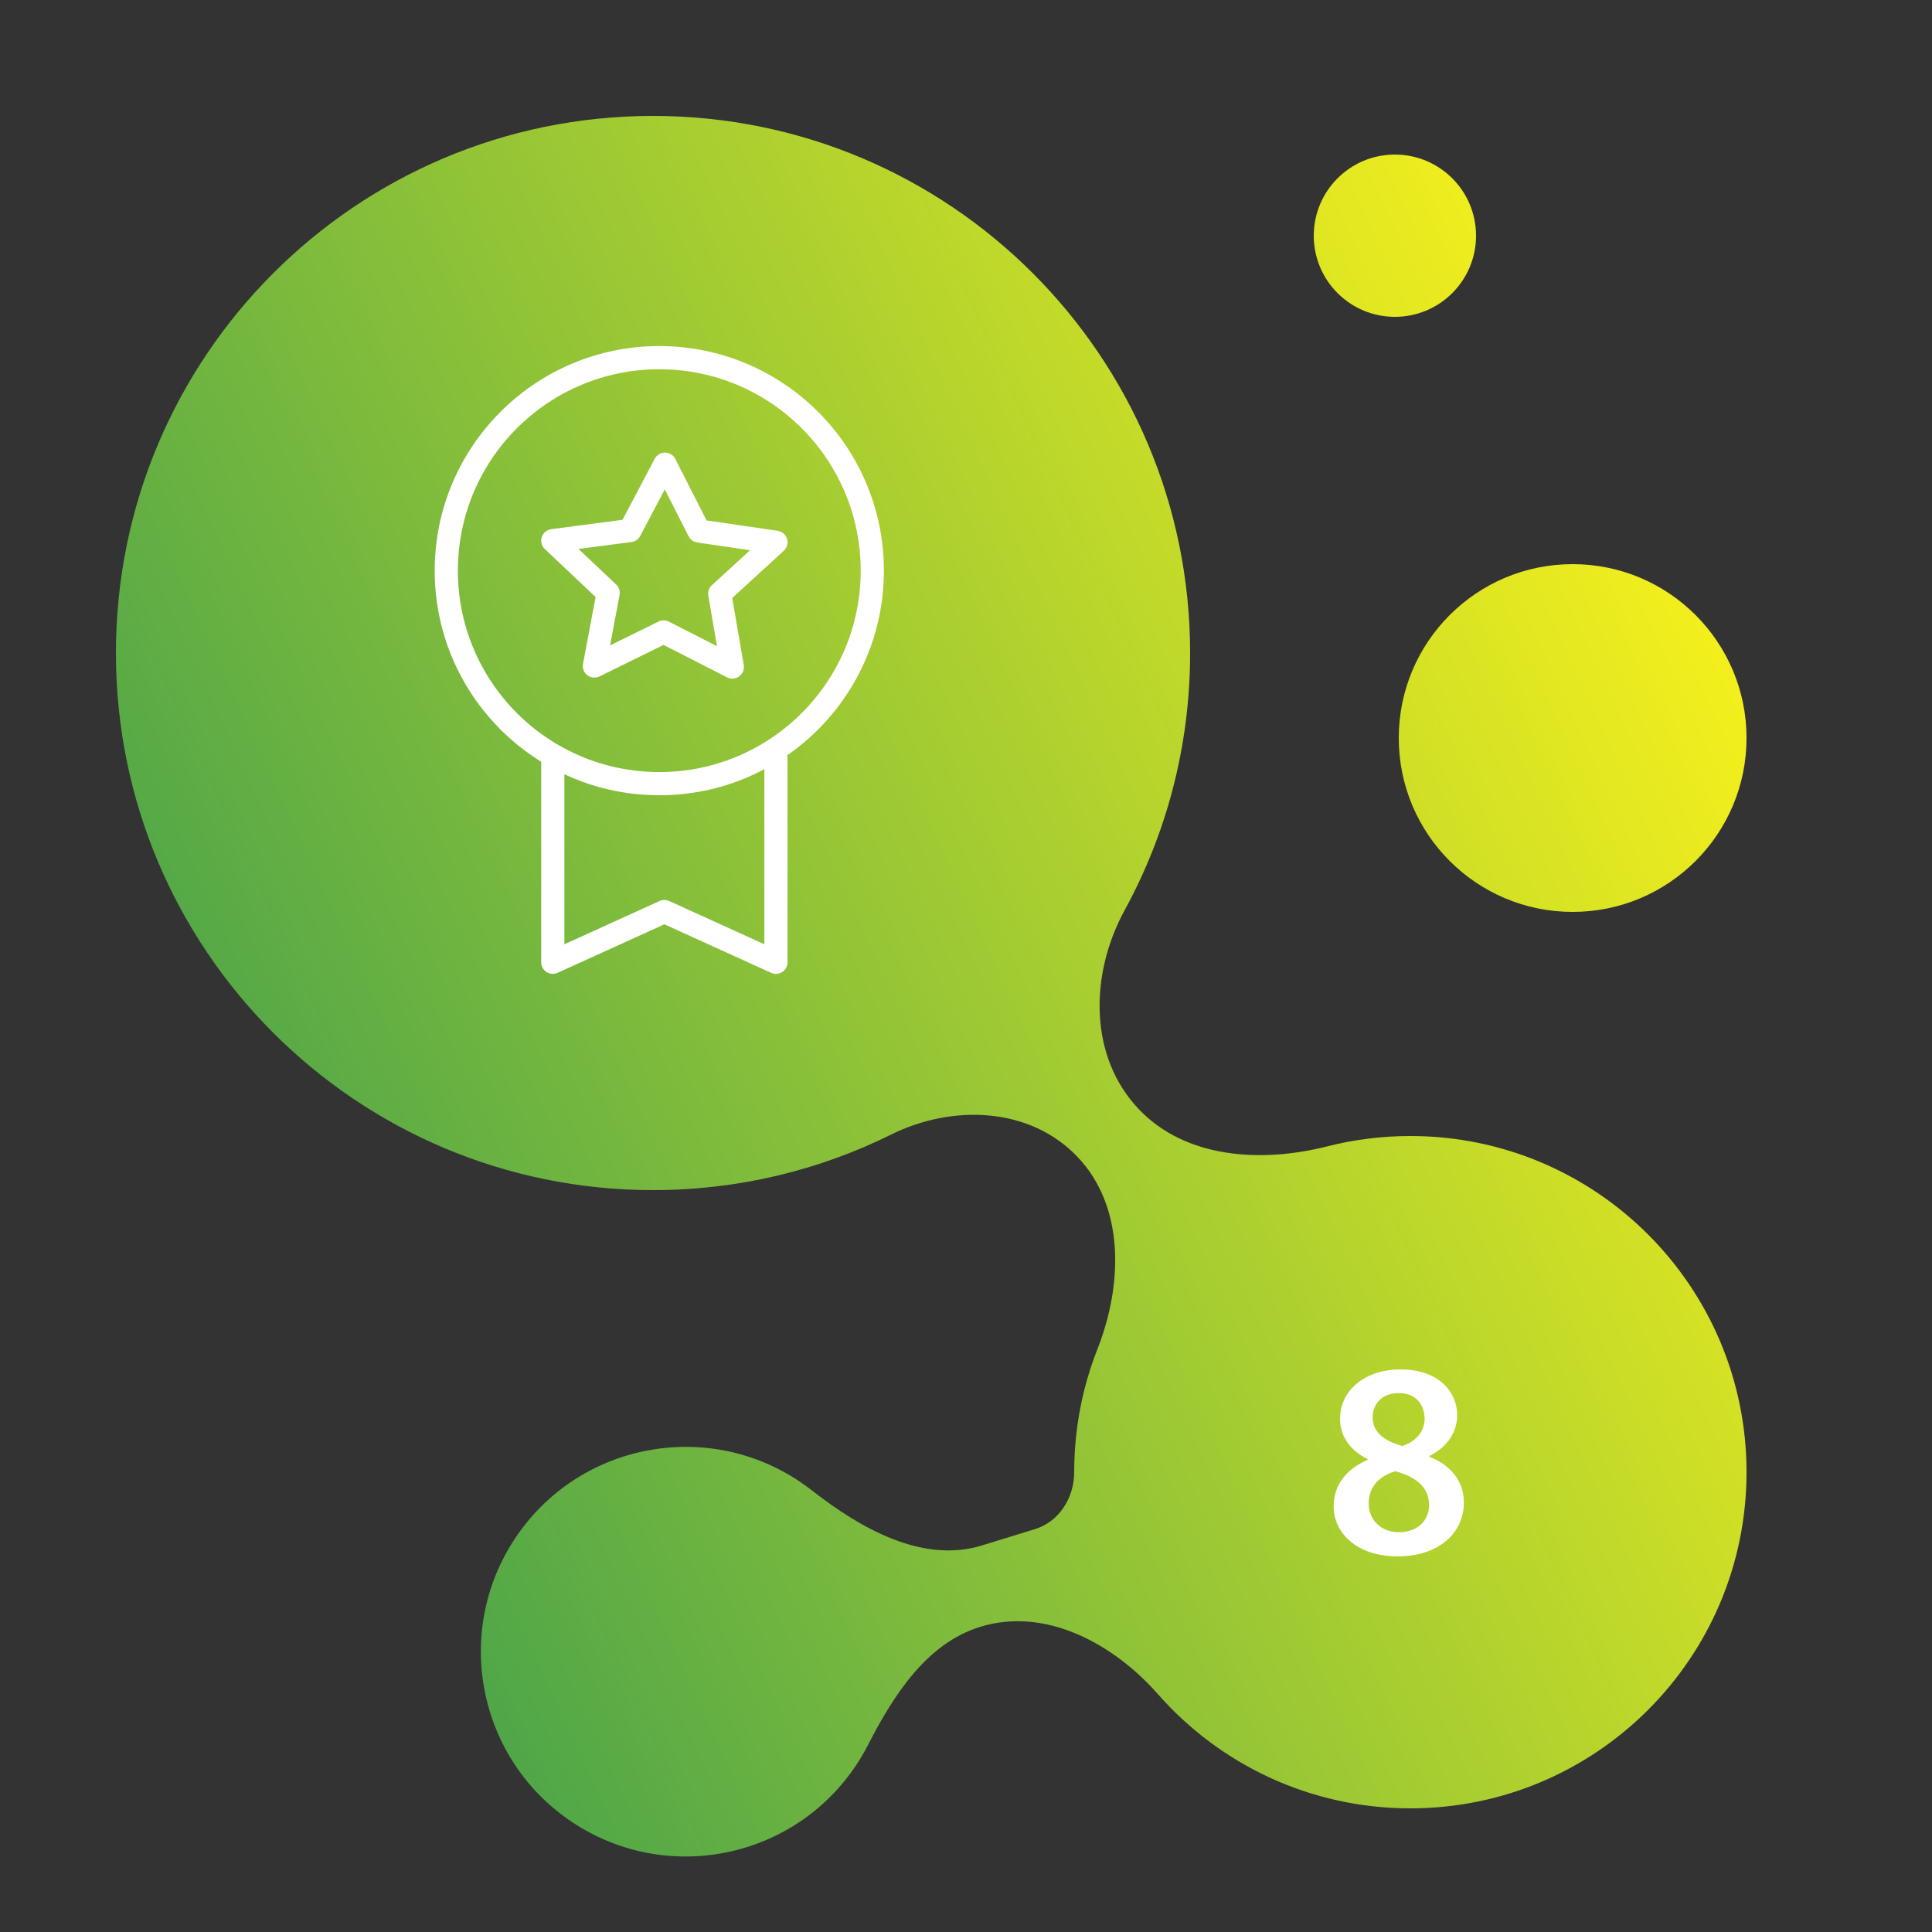 <svg width="250" height="250" viewBox="0 0 250 250" fill="none" xmlns="http://www.w3.org/2000/svg">
<rect x="0" y="0" width="250" height="250" fill="#333333" stroke="none"/>
<path d="M84.5 15C122.884 15 154 46.116 154 84.5C154 96.554 150.931 107.891 145.532 117.773C140.995 126.076 140.857 136.732 147.399 143.567V143.567C153.482 149.924 163.246 150.496 171.773 148.333C175.204 147.463 178.798 147 182.5 147C206.524 147 226 166.476 226 190.5C226 214.524 206.524 234 182.5 234C169.492 234 157.819 228.29 149.848 219.24C144.031 212.635 135.261 207.92 126.848 210.509V210.509C119.923 212.64 115.632 219.334 112.328 225.783C111.879 226.659 111.377 227.519 110.82 228.359C102.739 240.561 86.296 243.902 74.094 235.82C61.892 227.739 58.551 211.296 66.633 199.094C74.714 186.892 91.157 183.552 103.359 191.633C103.951 192.025 104.522 192.437 105.072 192.866C111.389 197.806 119.388 202.34 127.052 199.982L133.914 197.871C137.065 196.902 139 193.797 139 190.5V190.5C139 184.877 140.067 179.504 142.009 174.571C145.289 166.242 145.581 156.13 139.392 149.663V149.663C133.25 143.246 123.273 142.867 115.313 146.811C106.027 151.413 95.566 154 84.5 154C46.116 154 15 122.884 15 84.5C15 46.116 46.116 15 84.5 15ZM203.5 73C215.926 73 226 83.074 226 95.5C226 107.926 215.926 118 203.5 118C191.074 118 181 107.926 181 95.5C181 83.074 191.074 73 203.5 73ZM180.5 20C186.299 20 191 24.701 191 30.5C191 36.299 186.299 41 180.5 41C174.701 41 170 36.299 170 30.5C170 24.701 174.701 20 180.5 20Z" fill="url(#paint0_linear_1_597)"/>
<path d="M181.178 177.204H181.214C186.29 177.204 188.558 180.228 188.558 183.108C188.558 185.088 187.514 187.14 184.958 188.4V188.508C187.514 189.48 189.422 191.496 189.422 194.412C189.422 198.588 185.894 201.396 180.89 201.396C175.418 201.396 172.574 198.228 172.574 194.952C172.574 192.072 174.266 190.092 176.966 188.904V188.796C174.518 187.608 173.402 185.664 173.402 183.612C173.402 179.796 176.786 177.204 181.178 177.204ZM180.998 198.264H181.034C183.374 198.264 184.922 196.788 184.922 194.772C184.922 192.396 183.194 191.1 180.566 190.38C178.37 190.992 177.11 192.54 177.11 194.448C177.038 196.464 178.55 198.264 180.998 198.264ZM181.034 180.264H180.998C178.766 180.264 177.614 181.74 177.614 183.432C177.614 185.34 179.198 186.492 181.43 187.104C183.05 186.636 184.346 185.34 184.346 183.576C184.346 181.956 183.374 180.264 181.034 180.264Z" fill="white"/>
<g clip-path="url(#clip0_1_597)">
<path d="M100.406 98.126V124.518L85.969 117.956L71.531 124.518V98.125" stroke="white" stroke-width="3" stroke-linecap="round" stroke-linejoin="round"/>
<path d="M85.312 101.406C100.535 101.406 112.875 89.066 112.875 73.844C112.875 58.621 100.535 46.281 85.312 46.281C70.09 46.281 57.75 58.621 57.75 73.844C57.75 89.066 70.09 101.406 85.312 101.406Z" stroke="white" stroke-width="3" stroke-linecap="round" stroke-linejoin="round"/>
<path d="M71.531 69.959L81.518 68.65L86.048 60.062L90.442 68.715L100.406 70.168L93.134 76.826L94.763 86.312L85.875 81.775L76.916 86.183L78.697 76.721L71.531 69.959Z" stroke="white" stroke-width="3" stroke-linecap="round" stroke-linejoin="round"/>
</g>
<defs>
<linearGradient id="paint0_linear_1_597" x1="48.5" y1="186" x2="240.954" y2="97.153" gradientUnits="userSpaceOnUse">
<stop stop-color="#51A748"/>
<stop offset="1" stop-color="#FCF31A"/>
</linearGradient>
<clipPath id="clip0_1_597">
<rect width="84" height="84" fill="white" transform="translate(42 43)"/>
</clipPath>
</defs>
</svg>
